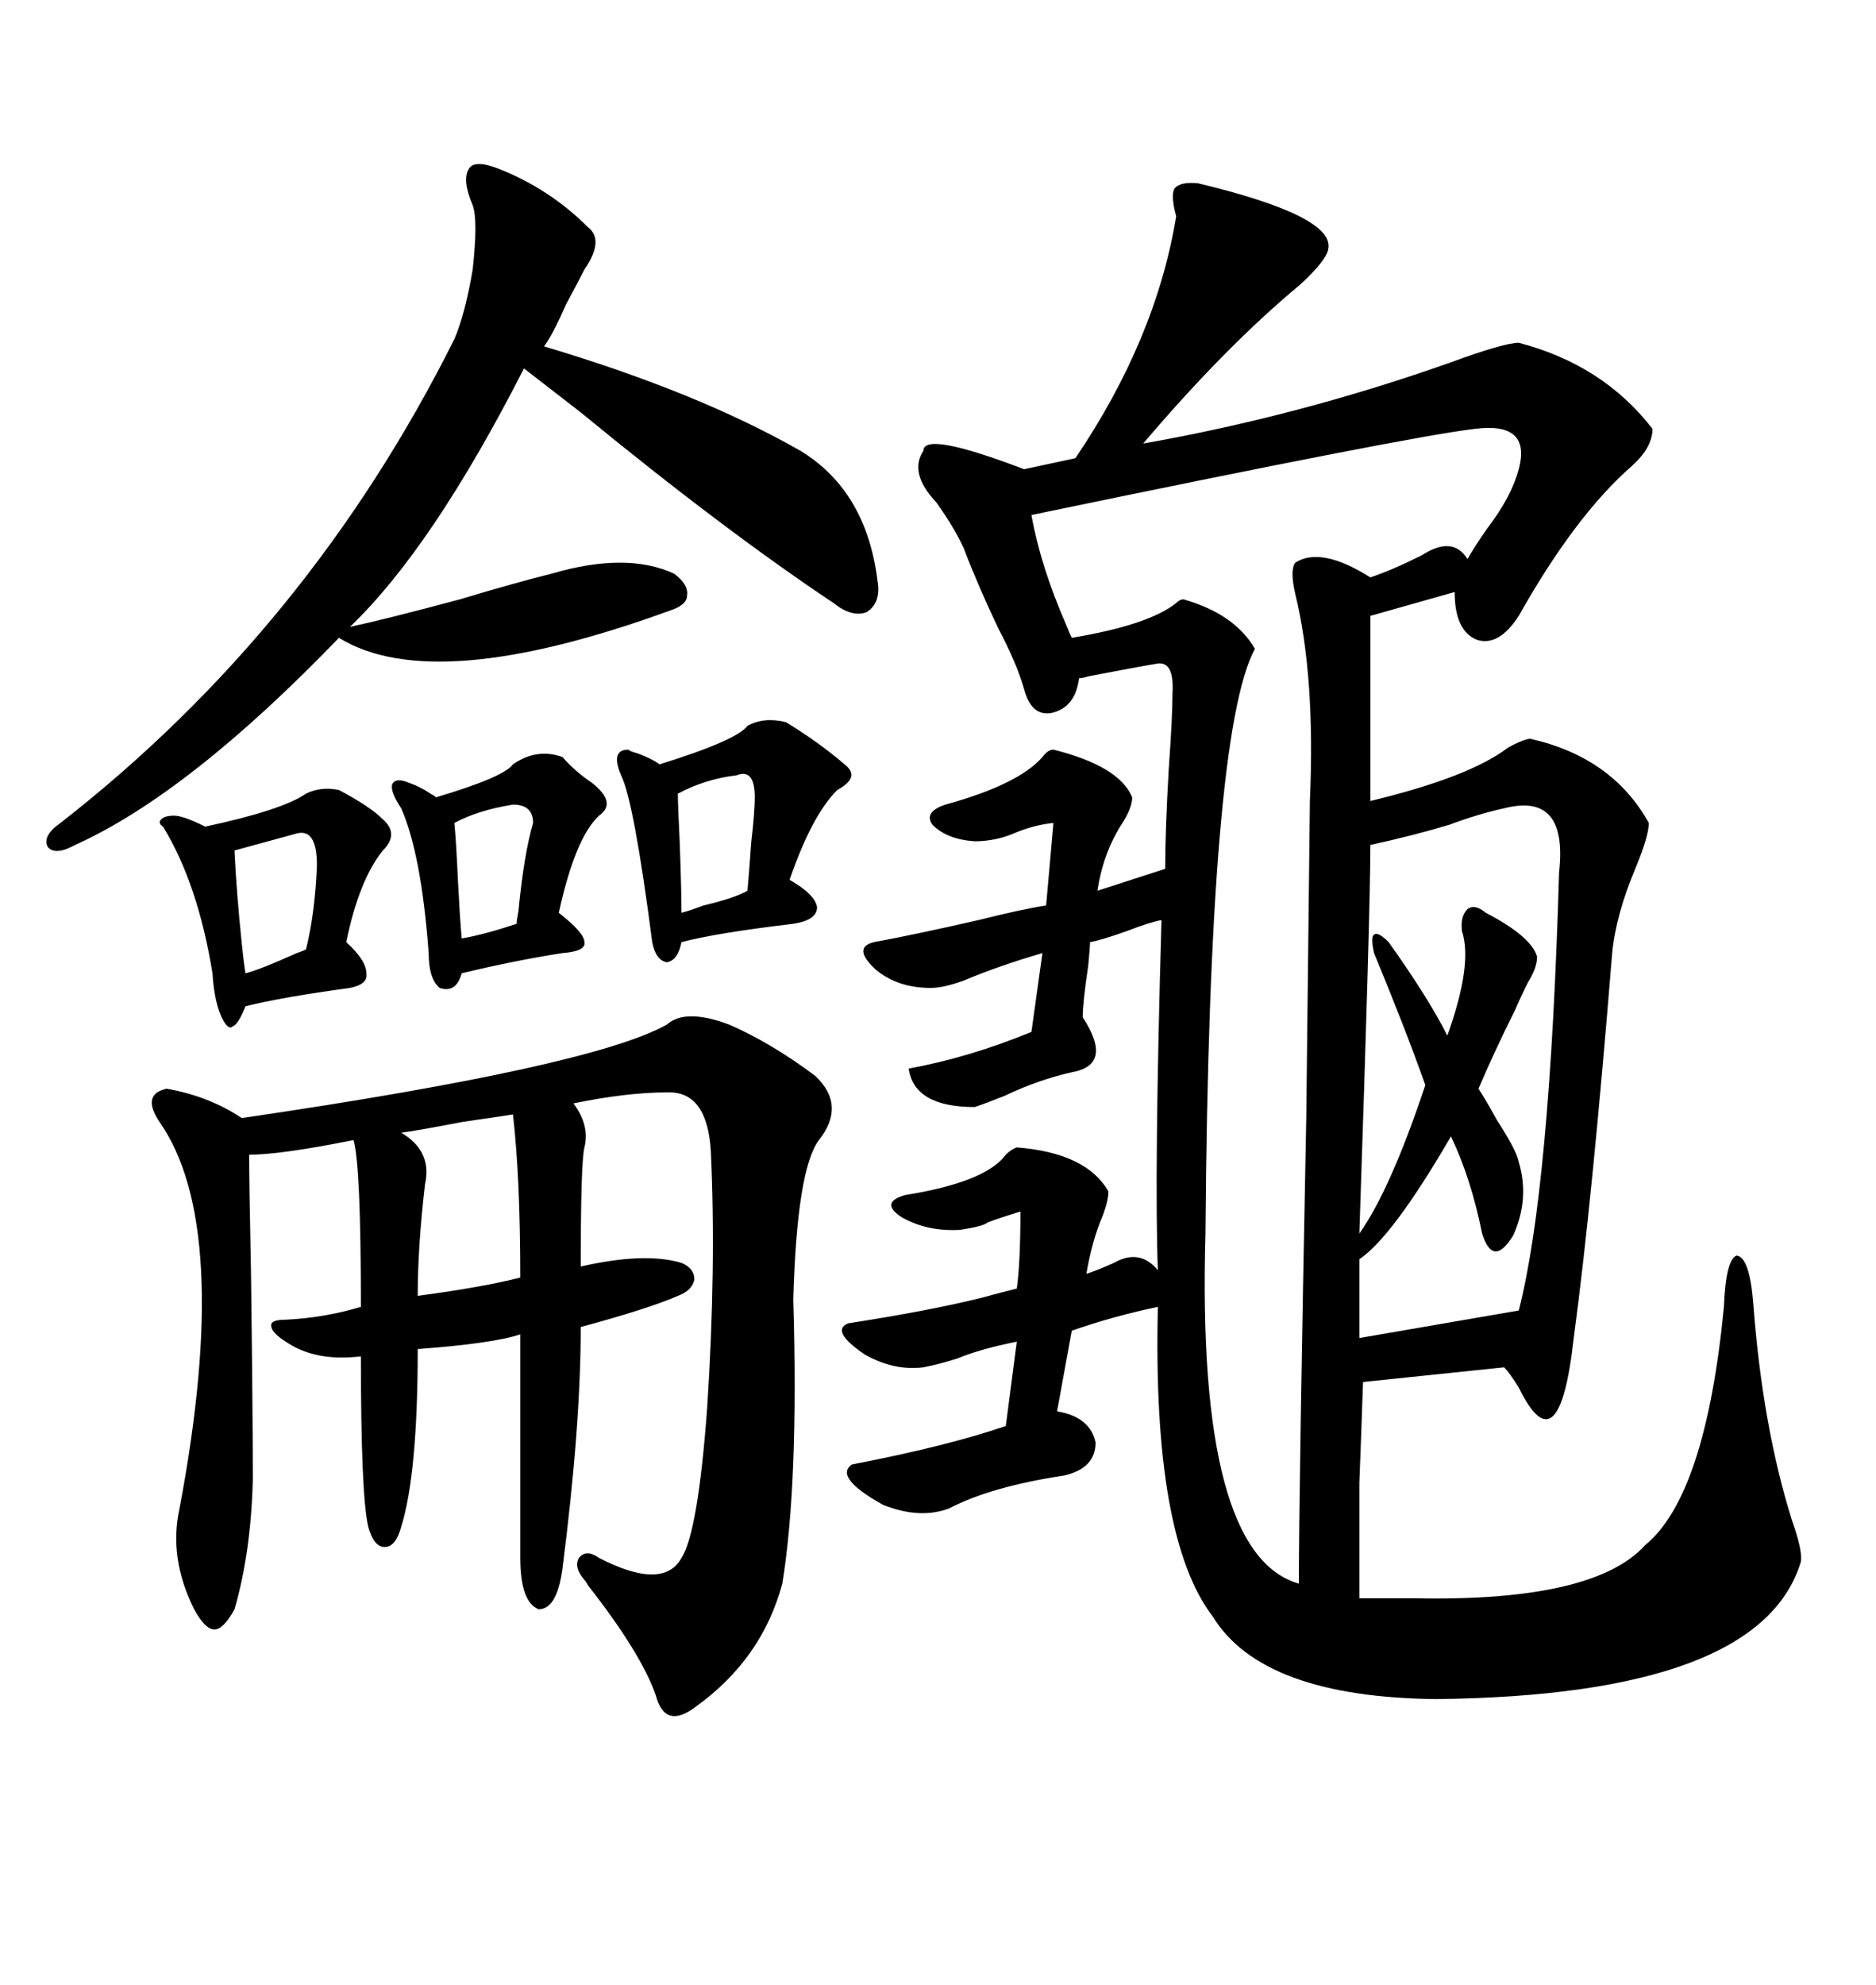 <svg xmlns="http://www.w3.org/2000/svg" xmlns:xlink="http://www.w3.org/1999/xlink" width="300" height="317.285"><path d="M191.60 29.30L191.60 29.30Q213.57 34.57 212.40 39.84L212.40 39.84Q212.11 41.60 208.01 45.41L208.01 45.41Q196.00 55.37 182.81 70.90L182.81 70.90Q207.71 66.50 231.74 58.01L231.74 58.01Q240.53 54.79 242.87 54.79L242.87 54.79Q256.35 58.30 264.26 68.55L264.26 68.55Q264.26 71.48 261.04 74.41L261.04 74.41Q251.95 82.32 242.87 98.44L242.87 98.44Q239.65 103.42 236.13 102.25L236.13 102.25Q232.62 100.78 232.62 94.63L232.62 94.63L219.14 98.44L219.14 128.03Q234.96 124.22 241.11 119.53L241.11 119.53Q243.16 118.36 244.63 118.07L244.63 118.07Q257.81 121.00 263.67 131.54L263.67 131.54Q263.67 133.59 261.62 138.57L261.62 138.57Q258.40 146.19 257.81 152.34L257.81 152.34Q254.59 192.19 251.66 213.87L251.66 213.87Q249.32 234.96 242.87 221.78L242.87 221.78Q241.41 219.43 240.53 218.55L240.53 218.55L217.97 220.90Q217.68 229.39 217.38 237.01L217.38 237.01Q217.38 243.46 217.38 255.47L217.38 255.47L226.17 255.47Q254.88 256.05 263.09 246.97L263.09 246.97Q272.75 239.06 275.68 208.89L275.68 208.89Q275.98 201.27 277.73 200.68L277.73 200.68Q279.79 200.98 280.37 208.30L280.37 208.30Q281.84 227.93 286.52 242.87L286.52 242.87Q288.28 247.85 287.99 249.61L287.99 249.61Q281.54 271.00 229.69 271.58L229.69 271.58Q201.86 271.29 193.95 258.40L193.95 258.40Q184.28 245.80 185.16 208.89L185.16 208.89Q178.13 210.35 171.39 212.70L171.39 212.70L169.04 225.59Q174.32 226.46 175.20 230.57L175.20 230.57Q175.20 234.67 170.21 235.84L170.21 235.84Q158.50 237.60 151.76 241.11L151.76 241.11Q147.07 242.87 141.21 240.53L141.21 240.53Q133.30 236.13 136.23 234.08L136.23 234.08Q151.46 231.15 160.84 227.93L160.84 227.93L162.60 214.45Q156.74 215.63 153.22 217.09L153.22 217.09Q150.59 217.97 147.66 218.55L147.66 218.55Q142.97 219.14 138.28 216.50L138.28 216.50Q132.71 212.70 135.64 211.52L135.64 211.52Q148.83 209.47 157.03 207.42L157.03 207.42Q160.25 206.54 162.60 205.96L162.60 205.96Q163.18 201.86 163.18 193.65L163.18 193.65Q159.38 194.82 157.91 195.41L157.91 195.41Q157.32 196.00 153.52 196.58L153.52 196.58Q148.24 196.88 144.14 194.53L144.14 194.53Q140.63 192.19 144.73 191.02L144.73 191.02Q157.62 188.96 160.84 184.57L160.84 184.57Q161.72 183.69 162.60 183.40L162.60 183.40Q173.73 184.28 177.25 190.43L177.25 190.43Q177.25 191.89 176.37 194.24L176.37 194.24Q174.61 198.34 173.73 203.61L173.73 203.61Q175.49 203.03 178.13 201.86L178.13 201.86Q182.23 199.51 185.16 203.03L185.16 203.03Q184.57 187.79 185.74 147.07L185.74 147.07Q183.98 147.36 180.18 148.83L180.18 148.83Q176.07 150.29 174.32 150.59L174.32 150.59Q174.32 151.17 174.02 154.39L174.02 154.39Q173.14 160.25 173.14 162.60L173.14 162.60Q178.13 170.21 171.39 171.39L171.39 171.39Q166.11 172.56 160.55 175.20L160.55 175.20Q157.62 176.37 155.86 176.95L155.86 176.95Q146.19 176.95 145.31 170.80L145.31 170.80Q154.98 169.04 164.94 164.94L164.94 164.94L166.70 152.34Q159.67 154.39 154.10 156.74L154.10 156.74Q150.88 157.91 148.83 157.91L148.83 157.91Q143.55 157.91 140.04 154.98L140.04 154.98Q136.23 151.46 139.75 150.59L139.75 150.59Q146.19 149.41 156.45 147.07L156.45 147.07Q163.48 145.31 167.29 144.73L167.29 144.73L168.46 131.54Q165.53 131.84 162.60 133.01L162.60 133.01Q159.38 134.47 155.86 134.47L155.86 134.47Q151.46 134.18 149.12 131.84L149.12 131.84Q147.66 129.79 151.17 128.61L151.17 128.61Q162.89 125.39 166.70 121.00L166.70 121.00Q167.58 119.82 168.46 119.82L168.46 119.82Q179.00 122.46 181.05 127.44L181.05 127.44Q181.05 129.20 179.30 131.84L179.30 131.84Q176.37 136.52 175.49 142.38L175.49 142.38L186.33 138.87Q186.33 132.71 186.91 122.75L186.91 122.75Q187.50 114.55 187.50 110.74L187.50 110.74Q187.79 105.76 185.16 106.05L185.16 106.05Q181.64 106.64 174.02 108.11L174.02 108.11Q173.14 108.40 172.56 108.40L172.56 108.40Q171.97 113.09 168.16 113.96L168.16 113.96Q164.94 114.55 163.77 110.16L163.77 110.16Q162.60 106.05 159.67 100.49L159.67 100.49Q156.45 93.75 154.10 87.60L154.10 87.60Q152.64 84.38 149.71 80.27L149.71 80.27Q145.31 75.59 147.66 72.07L147.66 72.07Q147.66 68.85 163.77 75L163.77 75L171.97 73.24Q184.86 54.20 188.09 34.57L188.09 34.57Q187.21 31.35 187.79 30.18L187.79 30.18Q188.67 29.00 191.60 29.30ZM106.64 163.77L106.64 163.77Q109.57 161.13 116.60 163.77L116.60 163.77Q123.34 166.70 130.37 171.97L130.37 171.97Q135.35 176.66 130.96 182.23L130.96 182.23Q127.44 186.91 126.86 207.71L126.86 207.71Q127.73 237.01 125.10 253.13L125.10 253.13Q121.88 265.14 111.33 272.75L111.33 272.75Q106.35 276.56 104.88 271.00L104.88 271.00Q102.54 264.26 94.04 253.42L94.04 253.42Q93.75 252.83 93.46 252.54L93.46 252.54Q91.70 250.49 92.58 249.02L92.58 249.02Q93.75 247.56 95.80 249.02L95.80 249.02Q106.05 254.30 108.98 249.02L108.98 249.02Q111.62 244.92 113.09 225L113.09 225Q114.55 202.44 113.67 183.98L113.67 183.98Q113.09 174.32 106.64 174.61L106.64 174.61Q100.20 174.61 91.70 176.37L91.70 176.37Q94.34 179.88 93.46 183.40L93.46 183.40Q92.87 185.74 92.87 202.44L92.87 202.44Q103.13 200.10 108.98 201.86L108.98 201.86Q111.04 202.73 111.04 204.49L111.04 204.49Q110.74 206.25 108.40 207.13L108.40 207.13Q103.71 209.18 92.87 212.11L92.87 212.11Q92.87 227.93 89.94 250.78L89.94 250.78Q89.06 257.23 86.13 257.23L86.13 257.23Q83.20 256.05 83.20 249.02L83.20 249.02L83.20 213.28Q78.81 214.75 66.80 215.63L66.80 215.63Q66.80 235.55 64.16 244.04L64.16 244.04Q63.28 247.27 61.52 247.27L61.52 247.27Q59.77 247.27 58.89 244.04L58.89 244.04Q57.71 239.06 57.71 216.80L57.71 216.80Q50.39 217.68 45.70 214.45L45.70 214.45Q43.36 212.99 43.36 211.82L43.36 211.82Q43.36 210.94 45.70 210.94L45.70 210.94Q51.86 210.64 57.71 208.89L57.71 208.89Q57.71 186.33 56.54 182.23L56.54 182.23Q44.82 184.57 39.84 184.57L39.84 184.57Q39.84 188.67 40.14 203.61L40.14 203.61Q40.43 226.46 40.43 236.43L40.43 236.43Q40.14 248.14 37.50 257.23L37.50 257.23Q35.74 260.45 34.28 260.45L34.28 260.45Q32.81 260.45 31.05 257.23L31.05 257.23Q26.95 249.02 28.71 241.11L28.71 241.11Q37.21 196.00 25.49 179.30L25.49 179.30Q22.56 174.90 26.66 174.02L26.66 174.02Q33.40 175.20 38.67 178.71L38.67 178.71Q94.63 170.51 106.64 163.77ZM208.89 178.71L208.89 178.71L209.47 128.03Q210.35 108.11 207.13 94.92L207.13 94.92Q206.25 91.11 207.13 89.94L207.13 89.94Q211.23 87.30 219.14 92.29L219.14 92.29Q222.66 91.11 227.34 88.77L227.34 88.77Q232.32 85.55 234.67 89.36L234.67 89.36Q235.84 87.30 237.89 84.38L237.89 84.38Q241.70 79.39 242.87 75L242.87 75Q244.92 67.38 235.84 68.55L235.84 68.55Q225.59 69.73 164.94 82.32L164.94 82.32Q166.41 90.53 170.51 99.90L170.51 99.90Q171.09 101.37 171.39 101.95L171.39 101.95Q183.69 99.90 188.09 96.39L188.09 96.39Q188.67 95.80 189.26 95.80L189.26 95.80Q197.46 98.14 200.68 103.71L200.68 103.71Q193.36 117.19 192.77 197.17L192.77 197.17Q191.31 248.44 207.71 253.13L207.71 253.13Q207.71 238.48 208.89 178.71ZM88.18 91.70L88.18 91.70Q100.20 88.18 107.81 91.70L107.81 91.70Q110.16 93.46 109.86 95.21L109.86 95.21Q109.86 96.68 107.23 97.56L107.23 97.56Q69.43 111.33 54.20 101.95L54.20 101.95Q30.18 126.86 12.01 135.06L12.01 135.06Q8.79 136.82 7.62 135.35L7.62 135.35Q6.74 133.59 9.67 131.54L9.67 131.54Q49.51 100.49 72.66 54.20L72.66 54.20Q74.41 50.10 75.59 43.07L75.59 43.07Q76.46 35.16 75.59 32.81L75.59 32.81Q73.83 28.71 75 26.95L75 26.95Q75.88 25.49 79.69 26.95L79.69 26.95Q87.89 30.18 94.04 36.33L94.04 36.33Q96.68 38.38 93.46 43.07L93.46 43.07Q92.58 44.82 90.53 48.63L90.53 48.63Q88.48 53.32 87.01 55.37L87.01 55.37Q111.62 62.70 128.03 72.07L128.03 72.07Q138.57 78.52 140.33 92.87L140.33 92.87Q140.92 96.39 138.57 97.85L138.57 97.85Q136.23 98.73 133.30 96.39L133.30 96.39Q115.72 84.67 92.87 65.92L92.87 65.92Q86.43 60.94 83.79 58.89L83.79 58.89Q69.14 87.60 55.96 100.20L55.96 100.20Q61.52 99.02 73.54 95.80L73.54 95.80Q82.32 93.16 88.18 91.70ZM240.53 129.20L240.53 129.20Q236.43 130.08 231.74 131.84L231.74 131.84Q225.88 133.59 219.14 135.06L219.14 135.06Q219.14 145.31 217.38 197.17L217.38 197.17Q222.36 190.14 227.93 173.44L227.93 173.44Q224.71 164.36 219.73 152.34L219.73 152.34Q219.14 149.71 219.73 149.41L219.73 149.41Q220.31 148.83 222.07 150.59L222.07 150.59Q228.52 159.67 231.45 165.53L231.45 165.53Q235.55 154.10 233.79 148.83L233.79 148.83Q233.50 146.48 234.67 145.31L234.67 145.31Q235.84 144.43 237.60 145.90L237.60 145.90Q244.92 149.71 245.80 152.93L245.80 152.93Q245.80 154.69 244.34 157.03L244.34 157.03Q243.16 159.38 242.29 161.43L242.29 161.43Q239.06 167.87 236.43 174.02L236.43 174.02Q237.60 175.78 239.36 179.00L239.36 179.00Q242.58 183.98 242.87 185.74L242.87 185.74Q244.63 191.60 241.99 197.46L241.99 197.46Q238.77 202.73 237.01 197.17L237.01 197.17Q235.25 188.38 232.03 181.64L232.03 181.64Q222.66 197.75 217.38 201.27L217.38 201.27L217.38 213.87L242.87 209.47Q247.85 190.14 249.32 139.45L249.32 139.45Q250.78 126.56 240.53 129.20ZM125.68 115.43L125.68 115.43Q130.96 118.65 135.06 122.17L135.06 122.17Q137.70 124.22 133.89 126.27L133.89 126.27Q129.79 130.37 126.27 140.63L126.27 140.63Q130.37 142.97 130.66 145.02L130.66 145.02Q130.66 147.07 126.86 147.66L126.86 147.66Q114.55 149.12 108.98 150.59L108.98 150.59Q108.40 153.52 106.64 153.81L106.64 153.81Q104.88 153.52 104.30 150.59L104.30 150.59Q101.37 128.03 99.32 123.93L99.32 123.93Q97.56 119.82 100.49 119.82L100.49 119.82Q100.78 120.12 101.95 120.41L101.95 120.41Q104.30 121.29 105.47 122.17L105.47 122.17Q117.77 118.36 119.53 116.02L119.53 116.02Q122.17 114.55 125.68 115.43ZM27.83 130.37L27.83 130.37Q29.30 130.37 32.81 132.13L32.81 132.13Q45.12 129.49 48.93 126.86L48.93 126.86Q51.27 125.68 54.20 126.27L54.20 126.27Q59.18 128.91 61.23 130.96L61.23 130.96Q63.87 133.30 61.23 135.94L61.23 135.94Q57.42 140.63 55.37 150.59L55.37 150.59Q58.59 153.52 58.59 155.57L58.59 155.57Q58.89 157.32 55.96 157.91L55.96 157.91Q45.12 159.38 39.26 160.84L39.26 160.84Q38.09 163.77 37.21 164.06L37.21 164.06Q36.62 164.65 35.74 163.18L35.74 163.18Q34.28 160.55 33.98 155.57L33.98 155.57Q31.64 141.21 26.07 132.13L26.07 132.13Q25.20 131.54 25.78 130.96L25.78 130.96Q26.37 130.37 27.83 130.37ZM89.94 121.00L89.94 121.00Q91.99 123.34 94.63 125.10L94.63 125.10Q98.73 128.32 95.80 130.37L95.80 130.37Q91.99 133.89 89.36 145.90L89.36 145.90Q93.46 149.12 93.46 150.59L93.46 150.59Q93.75 152.05 89.94 152.34L89.94 152.34Q82.32 153.52 73.83 155.57L73.83 155.57Q72.95 158.79 70.31 157.91L70.31 157.91Q68.55 156.45 68.55 152.34L68.55 152.34Q67.38 136.52 64.16 129.20L64.16 129.20Q62.40 126.56 62.70 125.39L62.70 125.39Q63.28 124.22 65.33 125.10L65.33 125.10Q67.09 125.68 68.85 126.86L68.85 126.86Q69.43 127.15 69.73 127.44L69.73 127.44Q80.57 124.22 82.03 122.17L82.03 122.17Q85.84 119.53 89.94 121.00ZM82.03 178.13L82.03 178.13Q80.27 178.42 74.12 179.30L74.12 179.30Q66.50 180.76 64.16 181.05L64.16 181.05Q69.14 183.98 67.97 189.26L67.97 189.26Q66.80 199.22 66.80 207.13L66.80 207.13Q77.64 205.66 83.20 204.20L83.20 204.20Q83.20 188.38 82.03 178.13ZM47.17 133.30L47.17 133.30L37.50 135.94Q37.79 142.38 38.67 150.88L38.67 150.88Q38.96 153.81 39.26 155.57L39.26 155.57Q41.60 154.98 47.46 152.34L47.46 152.34Q48.34 152.05 48.93 151.76L48.93 151.76Q50.39 145.90 50.68 138.28L50.68 138.28Q50.68 132.13 47.17 133.30ZM117.77 123.93L117.77 123.93Q112.79 124.51 108.40 126.86L108.40 126.86Q108.40 128.61 108.69 134.47L108.69 134.47Q108.98 142.38 108.98 145.90L108.98 145.90Q110.16 145.61 112.50 144.73L112.50 144.73Q117.48 143.55 119.53 142.38L119.53 142.38Q119.82 139.16 120.12 134.77L120.12 134.77Q120.70 129.79 120.70 127.44L120.70 127.44Q120.70 122.75 117.77 123.93ZM82.03 128.61L82.03 128.61Q76.46 129.49 72.66 131.54L72.66 131.54Q72.95 134.47 73.24 140.92L73.24 140.92Q73.54 146.78 73.83 150L73.83 150Q77.34 149.41 82.62 147.66L82.62 147.66Q82.62 147.07 82.91 145.61L82.91 145.61Q83.79 136.52 85.25 131.54L85.25 131.54Q85.25 128.61 82.03 128.61Z"/></svg>